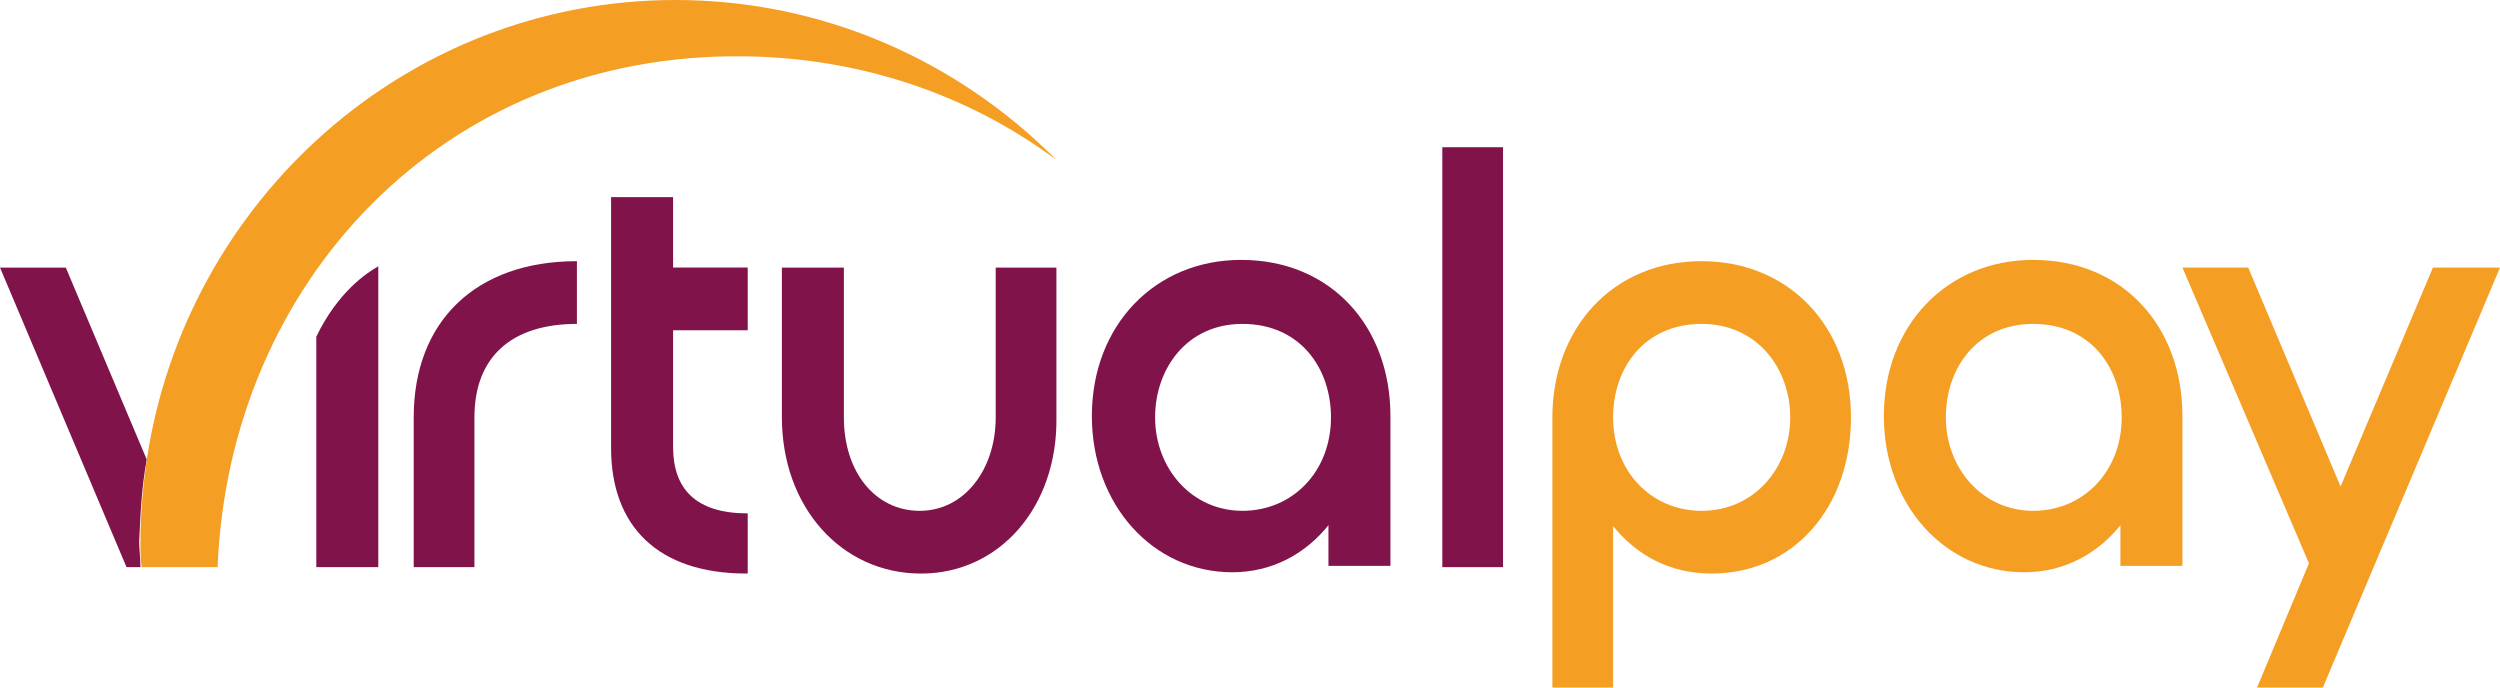 <svg width="160" height="44" viewBox="0 0 160 44" fill="none" xmlns="http://www.w3.org/2000/svg">
<path d="M20.243 21.549V36.298H24.211V17.043C23.482 17.453 21.62 18.682 20.243 21.549Z" fill="#81134B"/>
<path d="M36.923 20.73C32.712 20.73 30.364 22.86 30.364 26.711V36.298H26.477V26.711C26.477 20.566 30.445 16.715 36.923 16.715V20.73Z" fill="#81134B"/>
<path d="M47.773 36.707C42.105 36.707 39.109 33.675 39.109 28.677V12.617H43.077V17.124H47.854V21.139H43.077V28.595C43.077 31.299 44.535 32.856 47.854 32.856V36.707H47.773Z" fill="#81134B"/>
<path d="M96.194 9.422H92.308V36.297H96.194V9.422Z" fill="#81134B"/>
<path d="M58.947 36.708C53.846 36.708 50.041 32.447 50.041 26.712V17.125H54.008V26.712C54.008 30.235 56.032 32.693 58.866 32.693C61.7 32.693 63.725 30.071 63.725 26.712V17.125H67.611V26.712C67.692 32.447 63.968 36.708 58.947 36.708Z" fill="#81134B"/>
<path d="M85.102 33.512C83.563 35.478 81.377 36.625 78.867 36.625C73.766 36.625 69.879 32.283 69.879 26.629C69.879 20.812 73.927 16.633 79.434 16.633C85.183 16.633 88.988 20.893 88.988 26.629V36.216H85.021V33.512H85.102ZM73.927 26.711C73.927 29.988 76.276 32.692 79.514 32.692C82.753 32.692 85.183 30.152 85.183 26.711C85.183 23.597 83.239 20.73 79.514 20.73C75.952 20.73 73.927 23.597 73.927 26.711Z" fill="#81134B"/>
<path d="M99.353 44V26.711C99.353 21.058 103.158 16.715 108.907 16.715C114.494 16.715 118.462 20.894 118.462 26.711C118.462 32.529 114.737 36.707 109.555 36.707C106.883 36.707 104.778 35.56 103.239 33.676V44H99.353ZM103.239 26.711C103.239 30.152 105.668 32.693 108.907 32.693C112.227 32.693 114.575 29.989 114.575 26.711C114.575 23.598 112.47 20.73 108.907 20.73C105.263 20.73 103.239 23.516 103.239 26.711Z" fill="#F59E24"/>
<path d="M135.789 33.512C134.251 35.478 132.064 36.625 129.554 36.625C124.453 36.625 120.566 32.283 120.566 26.629C120.566 20.812 124.615 16.633 130.121 16.633C135.87 16.633 139.676 20.893 139.676 26.629V36.216H135.708V33.512H135.789ZM124.534 26.711C124.534 29.988 126.882 32.692 130.121 32.692C133.36 32.692 135.789 30.152 135.789 26.711C135.789 23.597 133.846 20.73 130.121 20.73C126.558 20.73 124.534 23.515 124.534 26.711Z" fill="#F59E24"/>
<path d="M159.919 17.125H155.789H155.708L149.797 31.136L143.886 17.125H139.676L147.773 36.052L144.453 44H148.664L160 17.125H159.919Z" fill="#F59E24"/>
<path d="M9.393 29.416L4.211 17.125H0L8.097 36.298H8.988C8.988 35.725 8.907 35.151 8.907 34.66C8.988 32.857 9.069 31.136 9.393 29.416Z" fill="#81134B"/>
<path d="M43.239 0C26.073 0 11.903 12.782 9.393 29.415C9.15 31.136 8.988 32.857 8.988 34.659C8.988 35.233 8.988 35.806 9.069 36.298H13.927C14.656 18.108 28.34 3.359 47.611 3.605C55.061 3.687 62.024 6.063 67.611 10.242C61.377 3.933 52.712 0 43.239 0Z" fill="#F59E24"/>
</svg>
